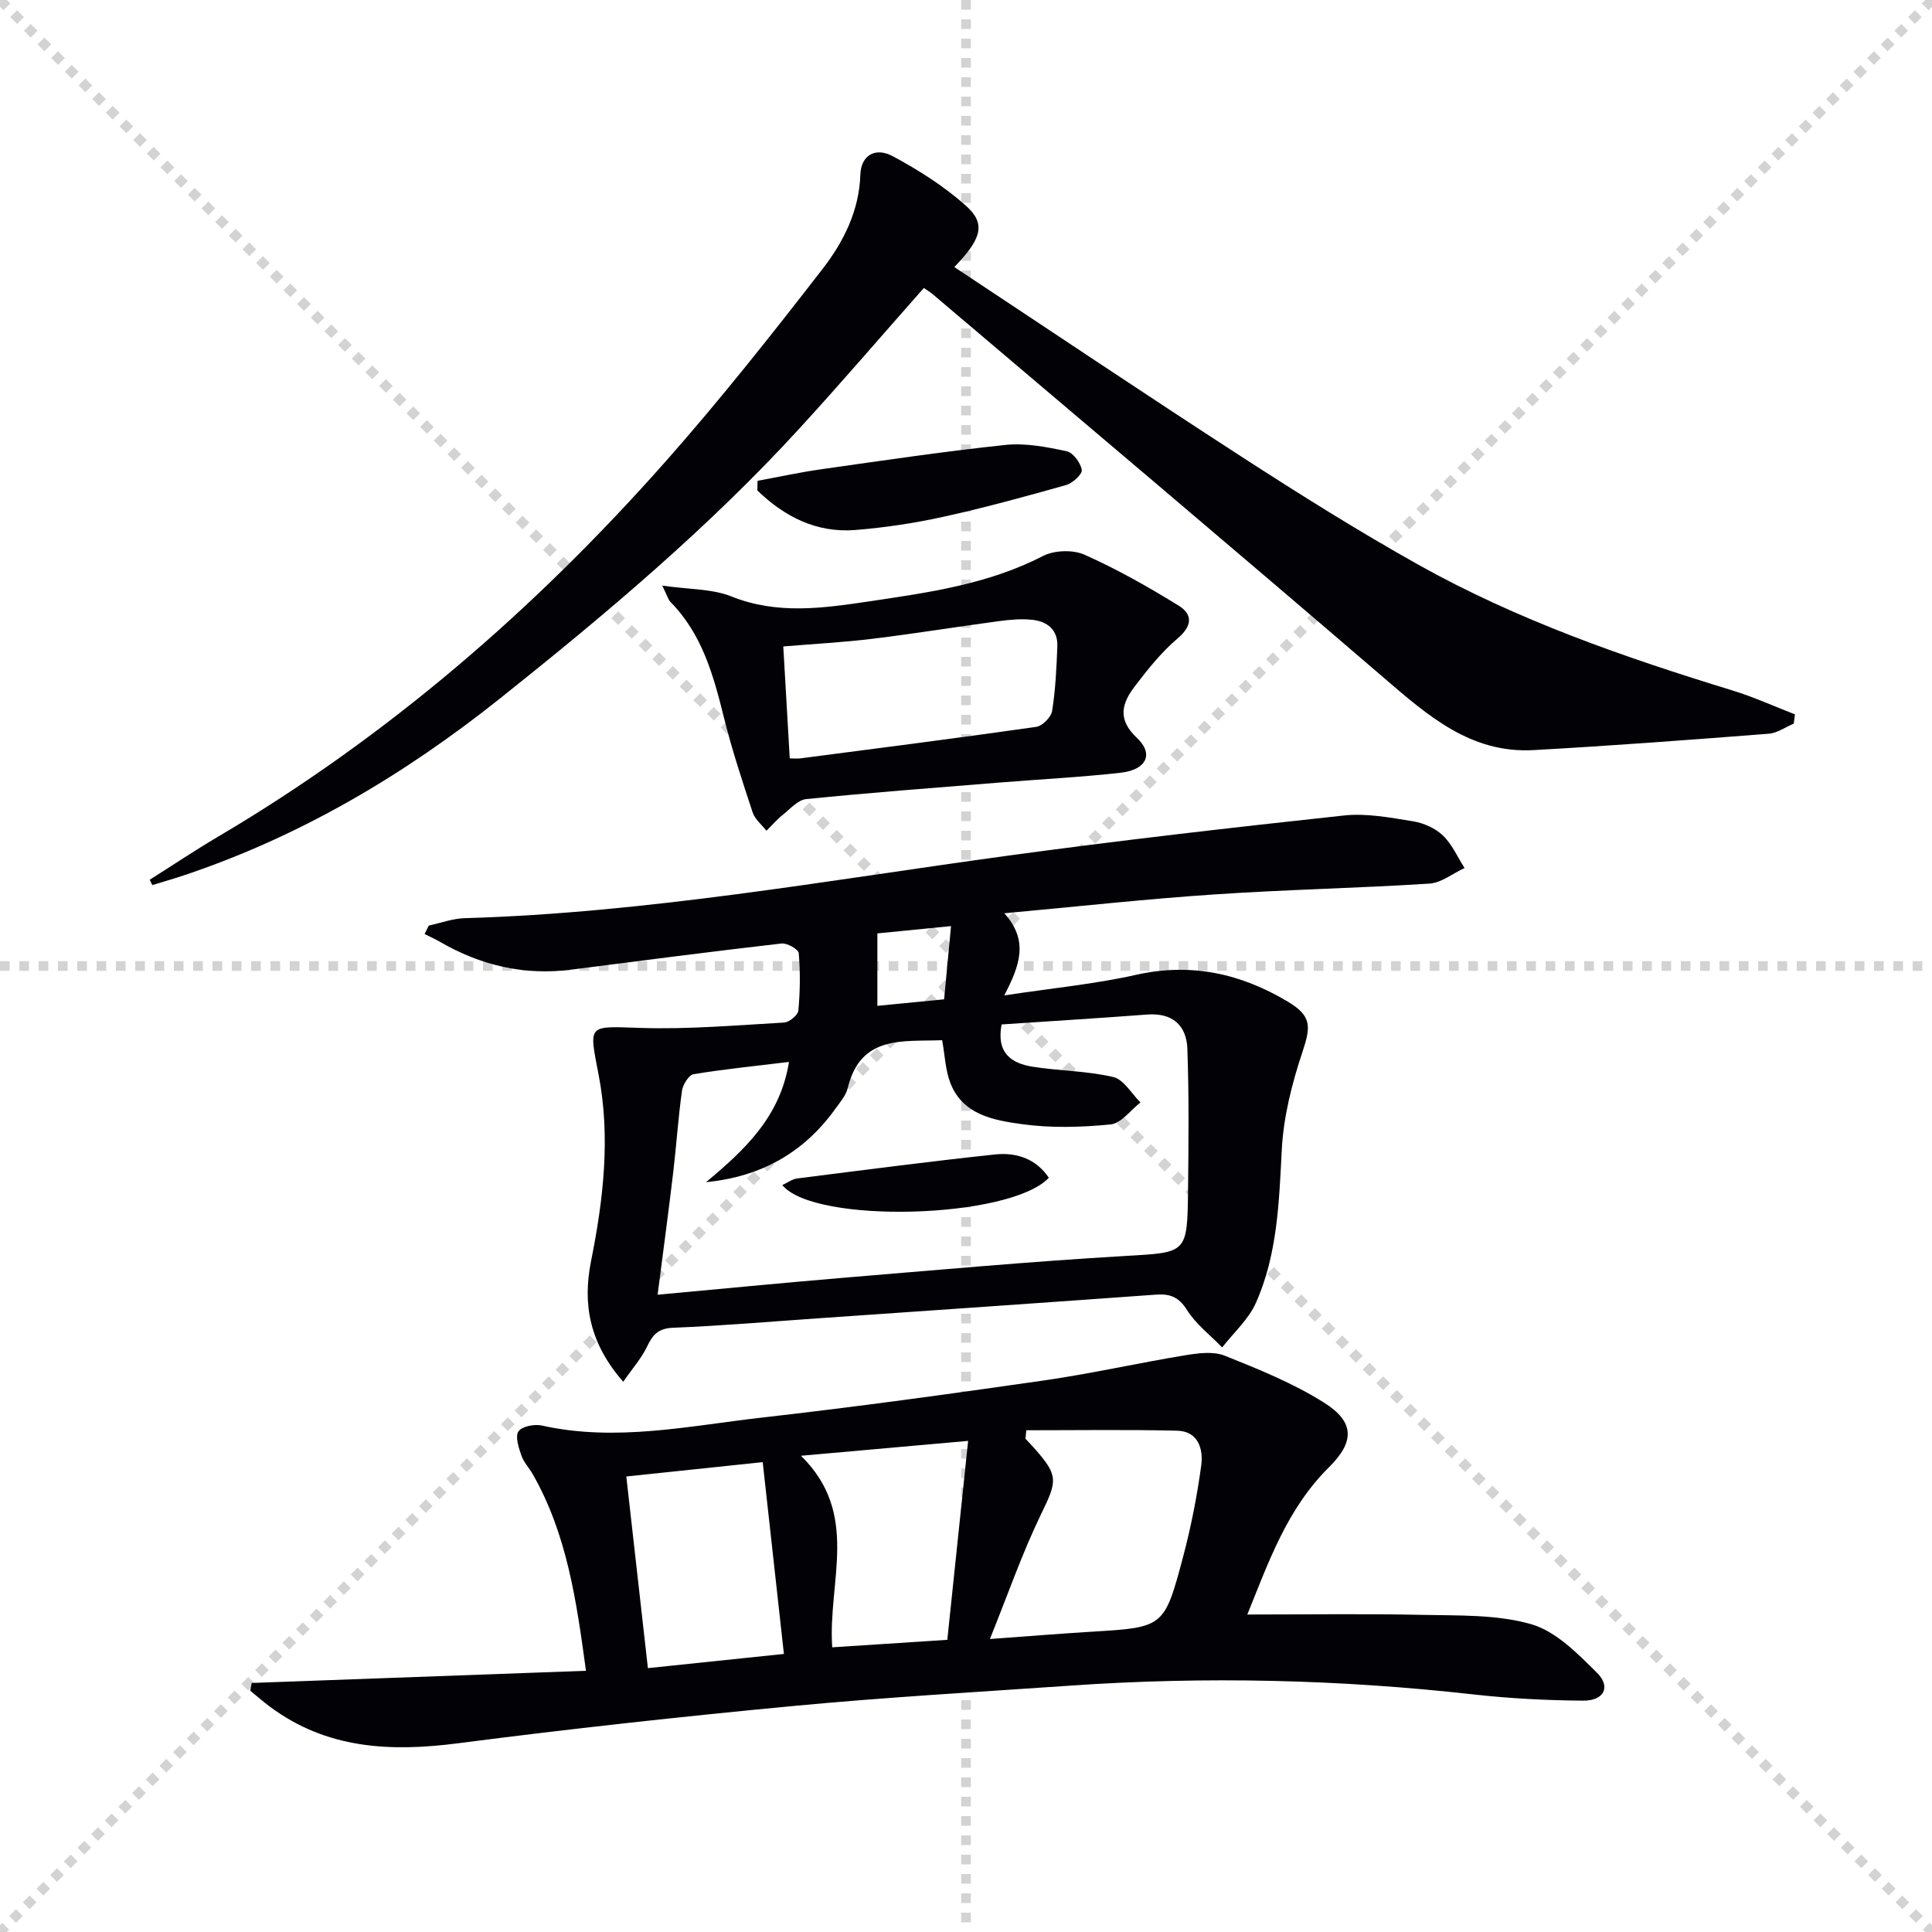 <svg enable-background="new 0 0 400 400" viewBox="0 0 400 400" xmlns="http://www.w3.org/2000/svg"><g stroke="lightgray" stroke-dasharray="1,1" stroke-width="1" transform="scale(2, 2)"><line x1="0" y1="0" x2="200" y2="200"></line><line x1="200" y1="0" x2="0" y2="200"></line><line x1="100" y1="0" x2="100" y2="200"></line><line x1="0" y1="100" x2="200" y2="100"></line></g><g fill="#010106"><path d="m207.93 189.08c5.12 5.69 3.2 10.82-.01 17.01 10.03-1.52 18.78-2.35 27.28-4.26 11.45-2.57 21.75-.26 31.51 5.6 4.88 2.94 4.7 5.12 2.94 10.39-2.17 6.51-3.92 13.41-4.27 20.22-.57 10.86-.89 21.68-5.37 31.73-1.53 3.42-4.6 6.15-6.97 9.2-2.47-2.55-5.43-4.8-7.28-7.74-1.7-2.71-3.5-3.4-6.43-3.19-23.21 1.68-46.42 3.27-69.63 4.88-10.11.7-20.22 1.57-30.35 1.98-3.1.12-4.23 1.47-5.4 3.93-1.14 2.39-2.98 4.45-4.92 7.25-6.95-7.95-8.46-15.99-6.66-24.98 2.56-12.78 4.06-25.68 1.56-38.62-2.04-10.56-2.31-10.01 8.67-9.66 9.89.32 19.83-.55 29.73-1.11 1.08-.06 2.87-1.53 2.96-2.47.37-3.95.42-7.96.08-11.91-.07-.8-2.41-2.12-3.57-1.99-14.51 1.67-29.01 3.55-43.5 5.41-9.77 1.26-18.81-.87-27.27-5.79-1-.58-2.08-1.05-3.12-1.58.29-.58.57-1.17.86-1.75 2.48-.53 4.94-1.46 7.43-1.53 37.81-1.11 74.96-7.82 112.31-12.92 23.19-3.17 46.45-5.83 69.72-8.34 4.69-.51 9.59.44 14.32 1.2 2.19.35 4.61 1.43 6.19 2.94 1.9 1.82 3.02 4.45 4.48 6.73-2.42 1.12-4.78 3.07-7.27 3.23-14.77.95-29.58 1.23-44.34 2.23-14.06.93-28.1 2.48-43.68 3.91zm-.56 23.02c-1.13 5.96 2.07 8.06 6.41 8.75 5.55.88 11.28.86 16.72 2.14 2.16.51 3.76 3.43 5.62 5.26-2.05 1.59-3.99 4.33-6.17 4.55-6.09.6-12.37.78-18.41-.06-5.8-.81-12.22-1.91-14.78-8.53-1.04-2.69-1.13-5.74-1.7-8.85-8.05.34-16.88-1.18-19.56 9.95-.37 1.53-1.58 2.9-2.55 4.25-6.52 9.11-15.44 14.09-26.77 15.19 7.96-6.63 15.37-13.51 17.17-24.89-6.96.85-13.39 1.49-19.75 2.54-.99.17-2.22 2.15-2.4 3.43-.79 5.58-1.15 11.23-1.81 16.83-.99 8.33-2.11 16.64-3.24 25.4 12.79-1.17 25.33-2.41 37.89-3.46 19.54-1.62 39.08-3.4 58.65-4.55 13.03-.77 13.13-.33 13.28-13.59.11-9.78.21-19.57-.14-29.34-.18-4.83-3.08-7.47-8.32-7.07-9.94.75-19.88 1.36-30.14 2.05zm-11.9-5.2c.48-5.08.92-9.75 1.43-15.16-5.63.56-10.63 1.06-15.25 1.51v15c4.57-.44 9.13-.89 13.82-1.35z"/><path d="m258.24 334.27c12.26 0 24.19-.19 36.12.07 7.59.17 15.5-.12 22.65 1.93 5.12 1.47 9.62 6.08 13.64 10.07 2.91 2.89 1.45 5.79-2.84 5.76-7.63-.05-15.29-.45-22.86-1.3-27.68-3.1-55.4-3.74-83.18-1.82-19.23 1.33-38.48 2.42-57.66 4.24-23.14 2.19-46.26 4.73-69.31 7.71-14 1.81-27.17 1.18-38.93-7.59-1.4-1.04-2.71-2.2-4.06-3.3.1-.53.2-1.07.3-1.6 22.84-.83 45.67-1.66 69.21-2.52-1.99-14.67-3.97-28.36-11.04-40.74-.74-1.3-1.86-2.45-2.33-3.82-.55-1.62-1.33-3.93-.61-5 .71-1.05 3.31-1.56 4.84-1.22 15.34 3.43 30.44.07 45.54-1.64 19.46-2.21 38.87-4.88 58.26-7.67 9.83-1.41 19.55-3.61 29.36-5.23 2.69-.44 5.84-.87 8.23.08 7.03 2.81 14.17 5.7 20.54 9.71 6.37 4 6.39 8.1 1.02 13.41-8.69 8.6-12.52 19.71-16.89 30.47zm-45.75-38.15c-.06.58-.12 1.17-.18 1.75.66.71 1.34 1.41 1.98 2.14 4.94 5.6 4.55 6.67 1.24 13.51-3.93 8.12-6.9 16.7-10.58 25.82 7.9-.57 14.48-1.11 21.06-1.51 14.9-.91 15.04-.85 18.92-15.44 1.65-6.23 2.91-12.6 3.77-18.98.46-3.38-.6-7.1-4.99-7.2-10.4-.25-20.82-.09-31.22-.09zm-54.58 6.6c-9.82 1.03-18.7 1.97-28.24 2.97 1.5 13.34 2.96 26.28 4.47 39.68 9.68-1.01 18.66-1.95 28.16-2.94-1.49-13.43-2.91-26.25-4.39-39.71zm14.39 38.34c8.05-.52 15.61-1.02 23.83-1.55 1.43-13.69 2.84-27.14 4.31-41.19-11.86 1.05-22.61 2.01-34.61 3.08 12.33 12.08 5.53 25.98 6.47 39.66z"/><path d="m191.27 59.62c-8.65 9.79-16.98 19.5-25.61 28.93-18.94 20.7-40.34 38.69-62.24 56.14-19.83 15.79-41.3 28.5-65.41 36.56-2.14.72-4.32 1.33-6.48 2-.18-.37-.35-.74-.53-1.11 4.73-2.99 9.38-6.1 14.19-8.94 35.17-20.76 65.64-47.17 92.6-77.64 11.34-12.82 21.98-26.28 32.47-39.82 4.34-5.6 7.62-12.02 7.87-19.59.13-3.94 3.03-5.77 6.7-3.81 5.36 2.87 10.63 6.22 15.15 10.25 4.22 3.76 3.24 6.86-2.4 12.7 19.79 13.09 39.51 26.35 59.46 39.26 12 7.77 24.13 15.38 36.6 22.36 20.52 11.49 42.65 19.18 65.07 26.05 4.4 1.35 8.61 3.28 12.91 4.94-.08.64-.16 1.28-.24 1.92-1.73.72-3.41 1.96-5.18 2.09-16.23 1.26-32.46 2.49-48.71 3.39-12.95.72-21.84-7.11-30.95-14.94-31.05-26.69-62.36-53.08-93.58-79.57-.39-.33-.83-.58-1.69-1.17z"/><path d="m137.11 121.24c5.68.82 10.34.66 14.3 2.24 9.52 3.82 19.03 2.44 28.54 1.03 12.29-1.83 24.63-3.54 35.97-9.39 2.35-1.21 6.21-1.35 8.62-.27 6.73 3 13.21 6.66 19.49 10.54 2.93 1.81 2.84 4.19-.22 6.79-3.35 2.84-6.17 6.38-8.85 9.9-2.65 3.48-3.72 6.8.42 10.69 3.58 3.36 1.96 6.63-3.38 7.22-8.42.94-16.89 1.36-25.34 2.05-13.25 1.07-26.5 2.07-39.73 3.4-1.73.17-3.34 2.05-4.89 3.28-1.21.97-2.24 2.18-3.35 3.28-.98-1.26-2.39-2.37-2.86-3.79-2.13-6.45-4.27-12.92-5.91-19.51-2.18-8.78-4.51-17.4-11.13-24.1-.41-.42-.57-1.11-1.68-3.36zm26.4 35.78c.94 0 1.59.07 2.22-.01 16.28-2.12 32.56-4.2 48.81-6.52 1.27-.18 3.08-2.01 3.29-3.29.7-4.4.91-8.89 1.08-13.35.14-3.46-2.08-5.2-5.22-5.53-2.28-.24-4.65-.02-6.94.29-8.7 1.16-17.37 2.58-26.08 3.64-6.06.74-12.16 1.06-18.5 1.59.46 7.94.9 15.49 1.34 23.18z"/><path d="m156.84 99.55c4.45-.82 8.88-1.79 13.36-2.42 12.64-1.79 25.27-3.67 37.96-5.01 4.15-.44 8.52.42 12.67 1.3 1.34.28 2.9 2.4 3.14 3.87.14.88-1.91 2.76-3.27 3.14-8.43 2.38-16.9 4.7-25.45 6.58-5.97 1.31-12.07 2.23-18.17 2.72-8.06.64-14.67-2.77-20.28-8.19.02-.67.03-1.33.04-1.99z"/><path d="m161.97 245.36c1.07-.49 2.03-1.24 3.07-1.37 13.64-1.73 27.27-3.51 40.94-4.97 4.4-.47 8.48.83 11.17 4.82-7.91 8.5-48.52 9.67-55.18 1.52z"/></g></svg>